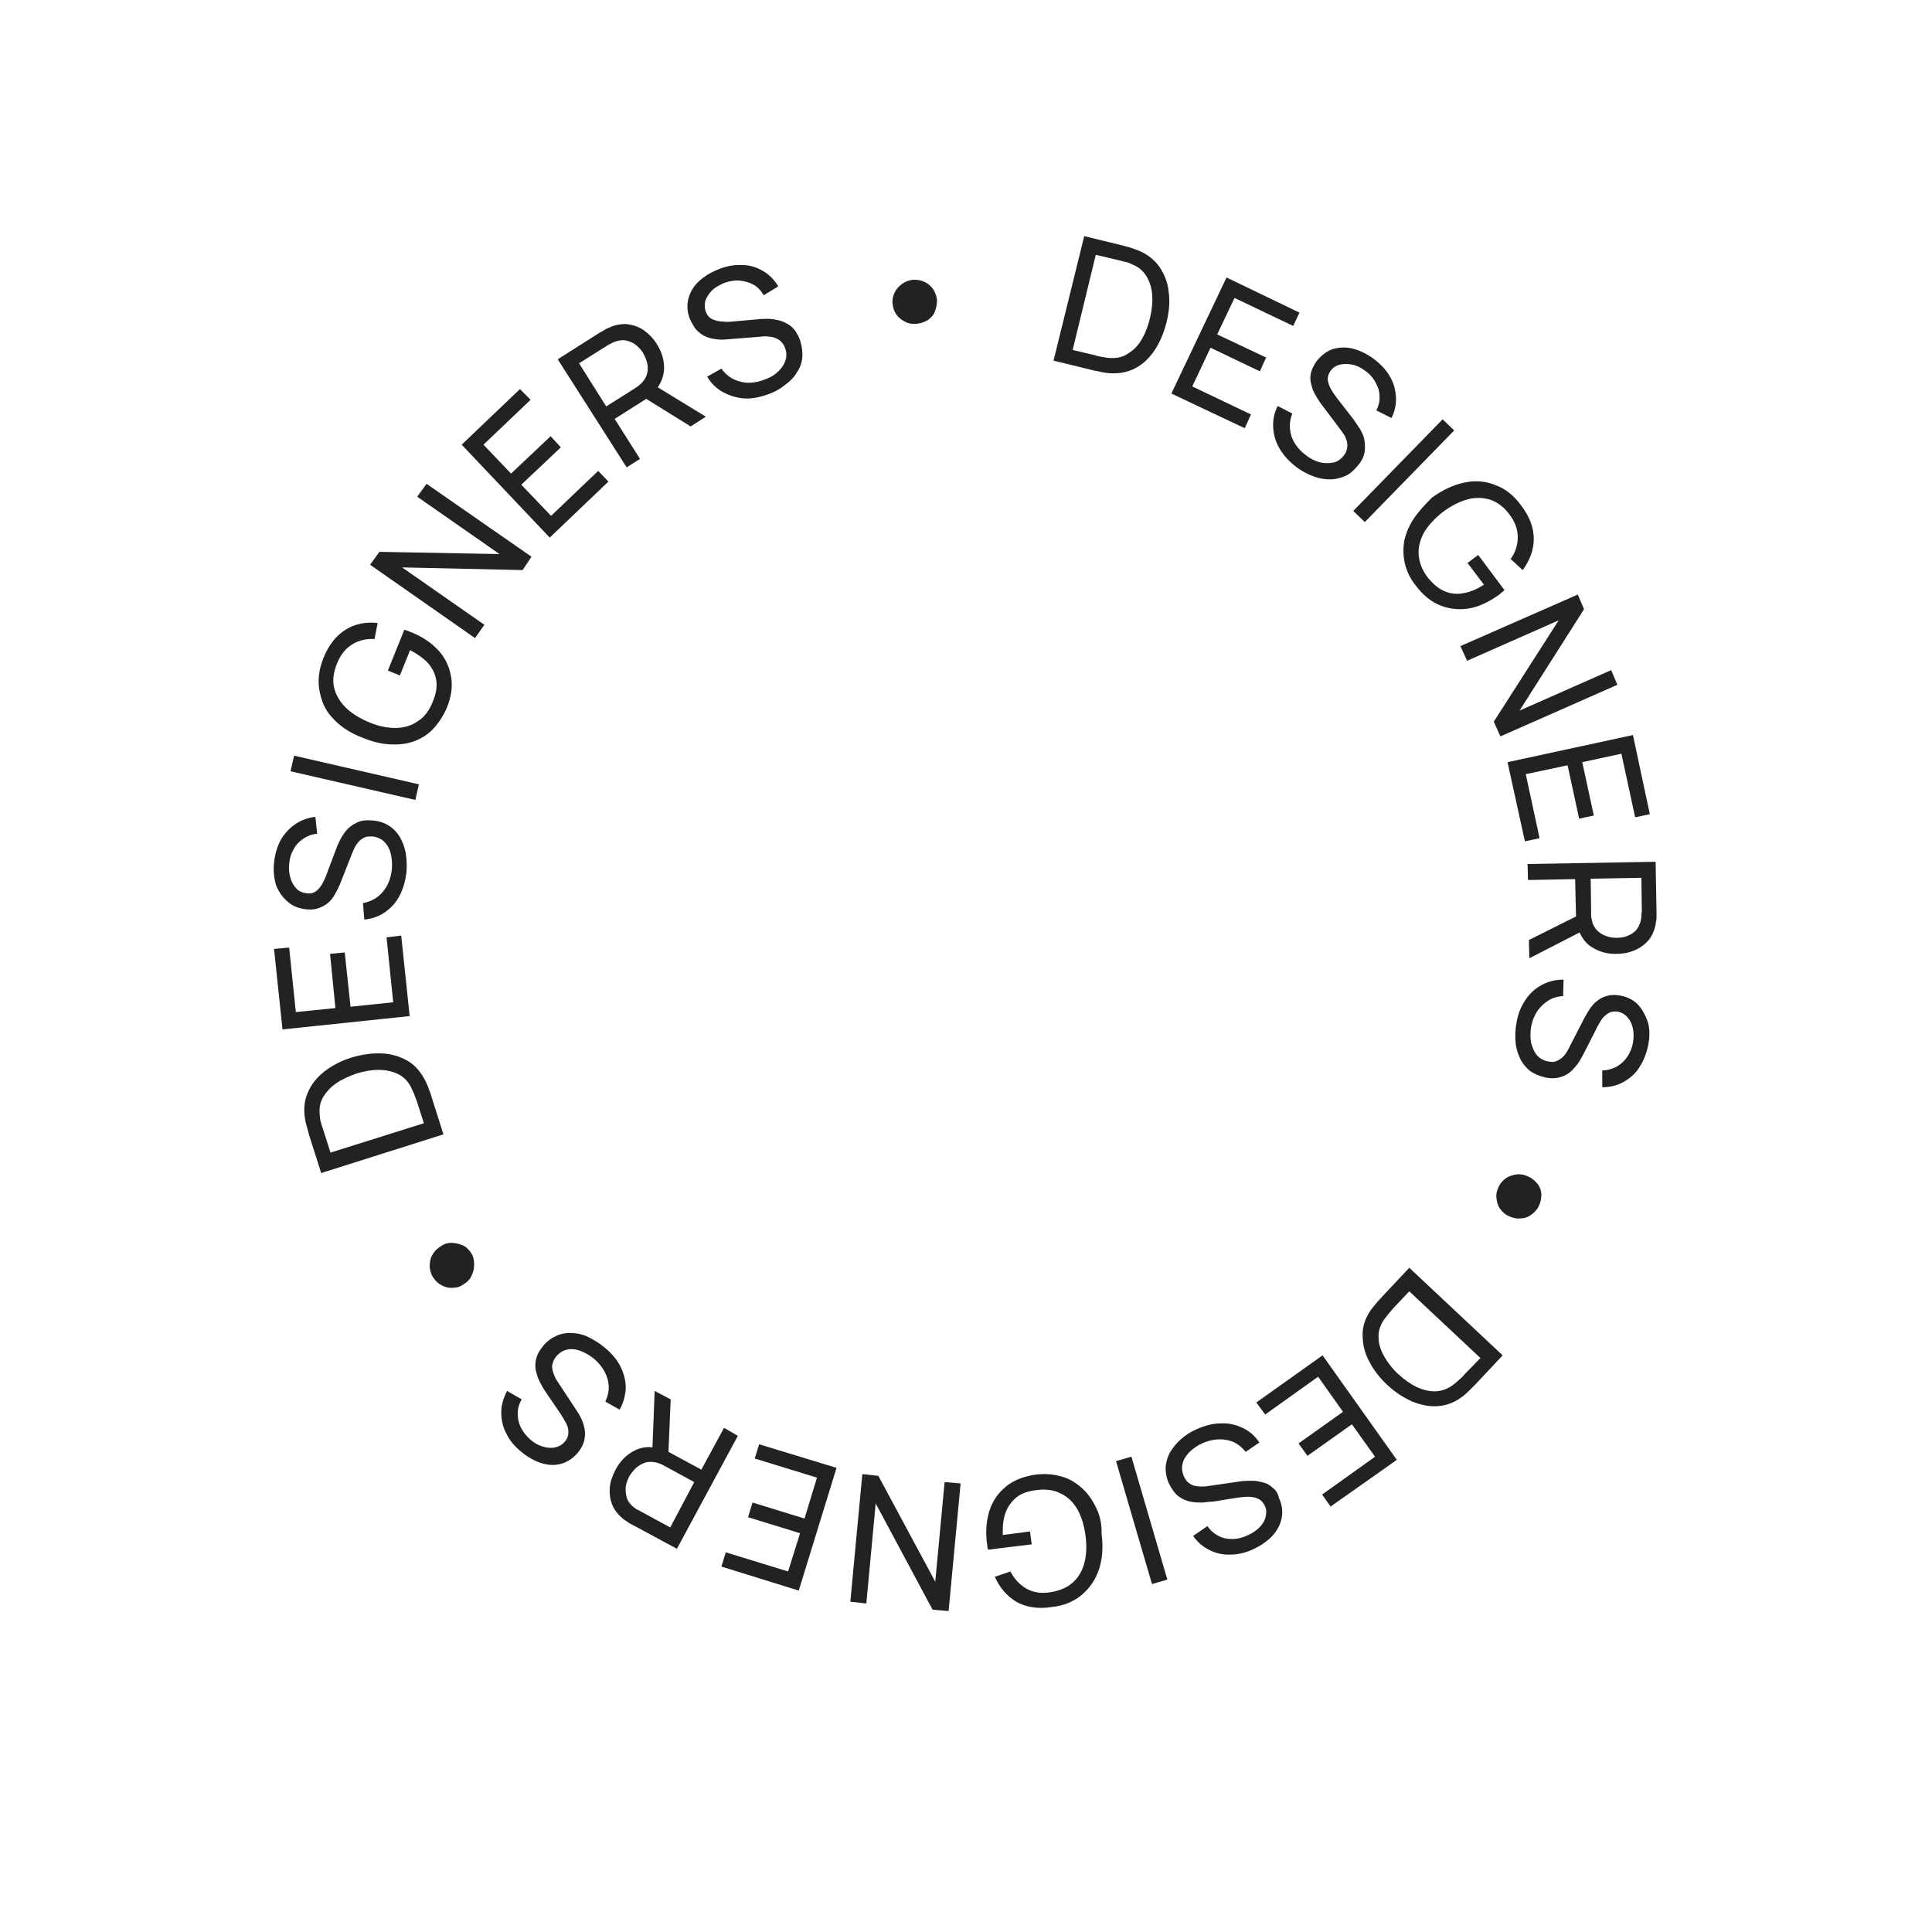 <?xml version="1.0" encoding="UTF-8"?> <svg xmlns="http://www.w3.org/2000/svg" width="360" height="360" viewBox="0 0 360 360" fill="none"> <g filter="url(#filter0_d_415_85)"> <path d="M180 317C260.081 317 325 252.081 325 172C325 91.919 260.081 27 180 27C99.919 27 35 91.919 35 172C35 252.081 99.919 317 180 317Z" fill="white"></path> </g> <path d="M215.121 65.294C216.115 63.803 216.861 62.063 217.358 60.074C217.855 58.086 218.021 56.18 217.772 54.44C217.606 52.617 216.943 51.043 216.032 49.717C215.121 48.391 213.712 47.314 212.055 46.651C211.558 46.486 210.978 46.237 210.398 46.071C209.818 45.906 209.403 45.823 209.155 45.74L202.029 44L196.312 67.2L203.438 68.94C203.686 69.023 204.101 69.106 204.681 69.189C205.261 69.354 205.841 69.437 206.421 69.52C208.244 69.686 209.901 69.437 211.392 68.691C212.884 67.946 214.126 66.786 215.121 65.294ZM206.835 66.703C206.421 66.703 206.006 66.62 205.509 66.537C205.012 66.454 204.515 66.371 204.101 66.206L199.875 65.211L204.183 47.48L208.409 48.474C208.824 48.557 209.238 48.723 209.735 48.806C210.232 48.889 210.646 49.137 211.061 49.303C212.303 49.8 213.132 50.629 213.712 51.623C214.292 52.617 214.624 53.777 214.706 55.103C214.789 56.429 214.624 57.837 214.292 59.246C213.961 60.654 213.464 61.98 212.801 63.14C212.138 64.3 211.309 65.211 210.315 65.791C209.321 66.537 208.161 66.786 206.835 66.703Z" fill="#222222"></path> <path d="M233.101 77.226L222.164 72.006L225.561 64.797L234.758 69.189L235.918 66.62L226.803 62.311L230.035 55.517L240.972 60.737L242.132 58.251L228.544 51.706L218.269 73.331L231.941 79.794L233.101 77.226Z" fill="#222222"></path> <path d="M240.806 77.06L238.072 75.651C237.409 76.977 237.161 78.303 237.244 79.711C237.326 81.12 237.741 82.446 238.486 83.689C239.232 84.931 240.309 86.091 241.635 87.086C242.629 87.831 243.624 88.329 244.701 88.743C245.778 89.157 246.772 89.323 247.849 89.323C248.844 89.323 249.838 89.074 250.749 88.66C251.661 88.246 252.406 87.5 253.152 86.589C253.898 85.677 254.229 84.766 254.312 83.937C254.395 83.109 254.312 82.28 254.146 81.534C253.898 80.789 253.566 80.126 253.152 79.546C252.738 78.966 252.406 78.386 252.075 77.971L249.175 74.243C248.843 73.746 248.429 73.249 248.098 72.669C247.766 72.089 247.518 71.509 247.435 70.929C247.352 70.349 247.518 69.686 247.932 69.106C248.346 68.526 248.926 68.111 249.672 67.946C250.335 67.78 251.164 67.78 251.992 67.946C252.821 68.111 253.649 68.526 254.395 69.106C255.224 69.686 255.886 70.431 256.301 71.26C256.798 72.089 257.046 72.917 257.046 73.829C257.129 74.74 256.881 75.651 256.466 76.48L259.283 77.889C259.946 76.563 260.195 75.237 260.112 73.911C260.029 72.586 259.698 71.343 258.952 70.1C258.289 68.94 257.295 67.863 255.969 66.869C254.726 65.957 253.401 65.294 252.075 64.963C250.749 64.631 249.506 64.714 248.346 65.046C247.186 65.46 246.192 66.206 245.281 67.366C244.784 68.111 244.452 68.774 244.286 69.437C244.121 70.1 244.121 70.846 244.286 71.426C244.452 72.089 244.618 72.751 244.949 73.331C245.281 73.911 245.612 74.491 246.026 75.071L249.838 80.126C250.086 80.457 250.335 80.871 250.583 81.203C250.749 81.617 250.915 81.949 250.998 82.363C251.081 82.777 251.081 83.191 250.998 83.606C250.915 84.02 250.749 84.434 250.418 84.849C249.921 85.511 249.258 86.009 248.512 86.174C247.766 86.34 246.855 86.34 246.026 86.174C245.115 85.926 244.203 85.511 243.375 84.849C242.049 83.854 241.138 82.694 240.641 81.286C240.226 79.877 240.226 78.469 240.806 77.06Z" fill="#222222"></path> <path d="M254.312 97.277L270.966 80.209L268.812 78.137L252.158 95.206L254.312 97.277Z" fill="#222222"></path> <path d="M263.509 96.531C262.598 97.857 262.018 99.266 261.686 100.674C261.438 102.083 261.438 103.491 261.769 104.983C262.101 106.391 262.764 107.8 263.758 109.043C265.166 110.949 266.741 112.191 268.481 112.854C270.221 113.517 272.044 113.683 273.866 113.351C275.689 113.02 277.512 112.109 279.252 110.866C279.335 110.783 279.501 110.7 279.749 110.451C279.998 110.286 280.164 110.12 280.329 109.954L275.441 103.409L273.452 104.9L276.518 108.96C275.192 109.789 273.866 110.369 272.624 110.534C271.381 110.783 270.221 110.617 269.061 110.12C267.983 109.623 266.989 108.794 265.995 107.551C264.918 106.143 264.421 104.651 264.338 103.243C264.255 101.834 264.669 100.426 265.415 99.1C266.244 97.774 267.404 96.531 268.895 95.371C270.469 94.211 271.961 93.466 273.452 93.051C274.944 92.637 276.435 92.72 277.761 93.134C279.086 93.631 280.329 94.543 281.324 95.951C282.318 97.277 282.815 98.686 282.815 100.094C282.815 101.503 282.401 102.911 281.489 104.154L283.726 106.226C285.052 104.403 285.798 102.497 285.798 100.426C285.798 98.354 285.052 96.283 283.395 94.129C282.069 92.306 280.495 91.063 278.672 90.4C276.849 89.654 274.943 89.489 272.955 89.903C270.883 90.317 268.895 91.229 266.824 92.72C265.581 93.963 264.421 95.206 263.509 96.531Z" fill="#222222"></path> <path d="M273.369 123.129L290.438 115.589L278.341 134.48L279.583 137.214L301.375 127.603L300.215 124.869L283.146 132.409L295.161 113.517L294.001 110.783L272.126 120.394L273.369 123.129Z" fill="#222222"></path> <path d="M284.141 156.769L286.875 156.189L284.306 144.257L292.095 142.6L294.249 152.543L296.983 151.963L294.829 142.02L302.121 140.446L304.689 152.294L307.424 151.714L304.275 136.966L280.909 142.02L284.141 156.769Z" fill="#222222"></path> <path d="M308.501 160.58L284.638 160.994L284.721 163.977L293.503 163.811L293.669 170.771L284.886 175.163L284.969 178.56L294.332 173.754C294.829 174.831 295.492 175.743 296.486 176.406C297.895 177.317 299.469 177.814 301.292 177.731C302.535 177.731 303.695 177.483 304.772 176.986C305.766 176.571 306.678 175.826 307.341 174.997C308.003 174.086 308.418 173.009 308.583 171.683C308.666 171.351 308.666 171.103 308.666 170.771C308.666 170.44 308.666 170.191 308.666 169.943L308.501 160.58ZM305.849 170.689C305.849 170.937 305.766 171.186 305.766 171.434C305.601 172.18 305.269 172.843 304.855 173.34C304.358 173.837 303.861 174.169 303.198 174.417C302.535 174.666 301.955 174.749 301.292 174.749C300.629 174.749 299.966 174.666 299.303 174.417C298.641 174.251 298.143 173.837 297.646 173.423C297.149 172.926 296.818 172.346 296.652 171.6C296.569 171.351 296.569 171.103 296.486 170.854C296.486 170.606 296.486 170.357 296.486 170.109L296.403 163.729L305.849 163.563L305.932 169.943C305.849 170.191 305.849 170.44 305.849 170.689Z" fill="#222222"></path> <path d="M305.269 187.26C304.441 186.349 303.281 185.769 301.955 185.52C301.126 185.354 300.298 185.354 299.635 185.52C298.972 185.686 298.309 185.934 297.812 186.349C297.232 186.763 296.818 187.177 296.403 187.757C295.989 188.337 295.658 188.917 295.326 189.497L292.426 195.131C292.261 195.546 292.012 195.877 291.764 196.291C291.515 196.706 291.184 196.954 290.935 197.203C290.604 197.451 290.272 197.617 289.858 197.783C289.444 197.949 289.029 197.866 288.449 197.783C287.621 197.617 286.875 197.203 286.378 196.623C285.881 196.043 285.549 195.214 285.301 194.303C285.135 193.391 285.135 192.397 285.301 191.32C285.632 189.663 286.295 188.337 287.372 187.343C288.449 186.266 289.692 185.686 291.266 185.603L291.349 182.537C289.858 182.537 288.532 182.869 287.289 183.531C286.046 184.194 285.052 185.106 284.224 186.349C283.395 187.591 282.815 189 282.566 190.657C282.318 191.9 282.318 193.06 282.401 194.137C282.484 195.297 282.815 196.291 283.229 197.203C283.644 198.114 284.306 198.86 285.052 199.523C285.881 200.103 286.792 200.517 287.952 200.766C289.112 201.014 290.024 200.931 290.852 200.683C291.681 200.434 292.344 200.02 292.924 199.44C293.504 198.86 294.001 198.28 294.332 197.7C294.663 197.12 294.995 196.54 295.244 196.043L297.398 191.817C297.646 191.237 297.978 190.74 298.309 190.16C298.641 189.58 299.138 189.166 299.635 188.834C300.132 188.503 300.795 188.42 301.458 188.503C302.204 188.669 302.784 189 303.281 189.58C303.778 190.16 304.109 190.823 304.275 191.651C304.441 192.48 304.441 193.391 304.275 194.303C304.109 195.297 303.695 196.209 303.198 196.954C302.701 197.7 302.038 198.28 301.209 198.777C300.381 199.191 299.552 199.44 298.558 199.44V202.589C300.049 202.589 301.375 202.257 302.535 201.594C303.695 200.931 304.689 200.103 305.435 198.943C306.181 197.783 306.761 196.457 307.092 194.883C307.424 193.309 307.424 191.9 307.092 190.574C306.678 189.331 306.098 188.171 305.269 187.26Z" fill="#222222"></path> <path d="M284.803 219.243C284.058 218.911 283.395 218.746 282.649 218.829C281.903 218.911 281.241 219.16 280.661 219.491C280.081 219.906 279.583 220.403 279.252 221.149C278.921 221.811 278.755 222.474 278.838 223.22C278.921 223.966 279.086 224.629 279.501 225.209C279.915 225.789 280.412 226.286 281.158 226.617C281.903 226.949 282.566 227.114 283.312 227.031C284.058 227.031 284.721 226.783 285.301 226.369C285.881 225.954 286.378 225.457 286.709 224.794C287.041 224.131 287.206 223.386 287.206 222.64C287.206 221.894 286.958 221.231 286.543 220.651C286.046 220.071 285.549 219.574 284.803 219.243Z" fill="#222222"></path> <path d="M257.461 241.697C257.295 241.863 257.046 242.194 256.632 242.609C256.218 243.106 255.886 243.52 255.555 243.934C254.478 245.426 253.898 247 253.898 248.657C253.898 250.314 254.229 251.971 255.058 253.546C255.886 255.203 257.046 256.694 258.455 258.02C259.946 259.429 261.521 260.423 263.178 261.169C264.835 261.831 266.492 262.163 268.149 261.997C269.806 261.831 271.381 261.169 272.789 260.009C273.203 259.677 273.618 259.263 274.032 258.849C274.446 258.434 274.778 258.103 274.944 257.937L279.998 252.551L262.598 236.229L257.461 241.697ZM272.872 256.114C272.624 256.446 272.292 256.777 271.878 257.109C271.464 257.523 271.132 257.771 270.801 258.02C269.724 258.849 268.646 259.18 267.486 259.263C266.326 259.263 265.166 259.014 263.924 258.434C262.764 257.854 261.603 257.026 260.526 256.031C259.449 255.037 258.621 253.96 257.958 252.8C257.295 251.64 256.881 250.48 256.881 249.32C256.798 248.16 257.129 247 257.875 245.923C258.123 245.591 258.372 245.26 258.703 244.846C259.035 244.431 259.366 244.1 259.615 243.769L262.598 240.62L275.855 253.049L272.872 256.114Z" fill="#222222"></path> <path d="M234.095 261.334L235.752 263.571L245.612 256.529L250.252 263.074L241.966 268.957L243.624 271.277L251.909 265.394L256.218 271.443L246.358 278.486L247.932 280.723L260.278 272.023L246.441 252.551L234.095 261.334Z" fill="#222222"></path> <path d="M237.161 277.243C236.663 276.746 236.084 276.414 235.421 276.249C234.758 276.083 234.095 275.917 233.432 275.917C232.769 275.917 232.023 275.917 231.361 276L225.064 276.911C224.649 276.994 224.152 276.994 223.738 276.994C223.324 276.994 222.909 276.911 222.495 276.829C222.081 276.746 221.749 276.497 221.418 276.249C221.086 276 220.838 275.586 220.589 275.089C220.258 274.26 220.175 273.514 220.341 272.769C220.506 271.94 221.003 271.277 221.583 270.614C222.246 269.951 223.075 269.371 223.986 268.957C225.478 268.294 226.969 268.046 228.461 268.294C229.952 268.543 231.112 269.289 232.106 270.531L234.675 268.791C233.846 267.549 232.769 266.637 231.526 266.057C230.283 265.477 228.958 265.146 227.466 265.229C225.975 265.229 224.484 265.643 222.992 266.306C221.832 266.803 220.838 267.466 220.009 268.211C219.181 268.957 218.518 269.786 218.021 270.614C217.524 271.526 217.275 272.437 217.192 273.431C217.192 274.426 217.358 275.503 217.855 276.497C218.352 277.491 218.932 278.32 219.595 278.817C220.258 279.314 221.003 279.646 221.832 279.811C222.661 279.977 223.323 279.977 224.069 279.977C224.815 279.894 225.395 279.811 225.975 279.811L230.615 279.066C231.195 278.983 231.858 278.9 232.521 278.9C233.184 278.9 233.764 278.983 234.344 279.231C234.924 279.48 235.338 279.894 235.669 280.557C236.001 281.22 236.001 281.883 235.835 282.629C235.669 283.374 235.255 284.037 234.675 284.617C234.095 285.197 233.349 285.694 232.438 286.109C231.526 286.523 230.615 286.771 229.621 286.771C228.626 286.771 227.798 286.606 227.052 286.191C226.224 285.777 225.561 285.197 224.981 284.369L222.329 286.191C223.158 287.434 224.235 288.263 225.395 288.843C226.555 289.423 227.881 289.754 229.289 289.671C230.698 289.671 232.106 289.34 233.515 288.677C234.924 288.014 236.166 287.186 237.078 286.191C237.989 285.197 238.569 284.12 238.818 282.877C239.066 281.634 238.901 280.391 238.321 279.149C238.155 278.32 237.741 277.657 237.161 277.243Z" fill="#222222"></path> <path d="M210.821 271.427L207.958 272.264L214.654 295.168L217.517 294.331L210.821 271.427Z" fill="#222222"></path> <path d="M204.101 280.64C203.355 279.149 202.444 277.989 201.366 277.077C200.289 276.166 199.046 275.42 197.638 275.089C196.229 274.674 194.738 274.591 193.081 274.757C190.761 275.089 188.855 275.834 187.446 276.994C186.038 278.154 184.961 279.646 184.381 281.469C183.801 283.291 183.635 285.28 183.883 287.434C183.883 287.517 183.966 287.766 183.966 288.014C183.966 288.263 184.049 288.594 184.132 288.76L192.252 287.766L191.921 285.363L186.866 286.026C186.784 284.451 186.949 283.043 187.363 281.883C187.778 280.723 188.523 279.729 189.435 278.983C190.346 278.237 191.672 277.823 193.163 277.657C194.903 277.409 196.478 277.657 197.721 278.32C199.046 278.983 200.041 279.977 200.786 281.303C201.532 282.629 202.029 284.286 202.278 286.191C202.526 288.097 202.444 289.837 202.029 291.329C201.615 292.82 200.869 294.063 199.792 294.974C198.715 295.886 197.306 296.466 195.566 296.714C193.909 296.963 192.418 296.714 191.175 295.969C189.932 295.223 189.021 294.229 188.275 292.82L185.375 293.814C186.286 295.886 187.612 297.377 189.352 298.454C191.092 299.449 193.329 299.863 195.981 299.449C198.218 299.2 200.041 298.454 201.532 297.211C203.023 295.969 204.101 294.394 204.763 292.489C205.426 290.5 205.592 288.263 205.261 285.777C205.343 283.789 204.846 282.049 204.101 280.64Z" fill="#222222"></path> <path d="M174.272 294.726L163.666 275.006L160.684 274.674L158.446 298.454L161.429 298.786L163.169 280.143L173.775 299.946L176.758 300.194L178.995 276.414L176.012 276.166L174.272 294.726Z" fill="#222222"></path> <path d="M140.632 271.774L152.232 275.337L149.912 282.96L140.218 279.977L139.389 282.711L149.084 285.694L146.846 292.82L135.246 289.257L134.418 291.909L148.835 296.383L155.878 273.514L141.461 269.123L140.632 271.774Z" fill="#222222"></path> <path d="M134.915 266.057L130.689 273.846L124.558 270.531L124.972 260.754L121.989 259.18L121.575 269.703C120.415 269.537 119.255 269.786 118.261 270.283C116.769 271.029 115.609 272.189 114.698 273.846C114.118 275.006 113.703 276.083 113.621 277.243C113.538 278.403 113.703 279.48 114.118 280.474C114.532 281.469 115.278 282.38 116.355 283.209C116.603 283.374 116.852 283.54 117.101 283.706C117.349 283.871 117.598 284.037 117.846 284.12L126.132 288.594L137.483 267.549L134.915 266.057ZM124.889 284.617L119.255 281.551C119.089 281.469 118.841 281.303 118.592 281.22C118.343 281.054 118.178 280.889 117.929 280.723C117.349 280.226 116.935 279.646 116.769 278.983C116.603 278.32 116.521 277.657 116.603 276.994C116.686 276.331 116.935 275.751 117.266 275.089C117.598 274.509 118.012 274.011 118.509 273.514C119.006 273.1 119.586 272.769 120.249 272.52C120.912 272.354 121.575 272.354 122.321 272.52C122.569 272.603 122.818 272.686 123.066 272.769C123.315 272.851 123.564 273.017 123.729 273.1L129.363 276.166L124.889 284.617Z" fill="#222222"></path> <path d="M115.444 262.66C116.189 261.417 116.521 260.009 116.603 258.683C116.603 257.274 116.272 255.949 115.609 254.623C114.946 253.297 113.952 252.137 112.626 251.06C111.632 250.231 110.638 249.651 109.644 249.154C108.649 248.657 107.572 248.409 106.578 248.409C105.584 248.326 104.589 248.491 103.678 248.906C102.766 249.32 101.938 249.9 101.192 250.811C100.446 251.723 100.032 252.551 99.866 253.38C99.701 254.209 99.701 255.037 99.949 255.783C100.115 256.529 100.446 257.274 100.778 257.854C101.109 258.517 101.441 259.014 101.772 259.511L104.424 263.406C104.755 263.903 105.086 264.483 105.418 265.063C105.749 265.643 105.915 266.223 105.915 266.886C105.915 267.466 105.749 268.046 105.252 268.626C104.755 269.206 104.175 269.537 103.429 269.703C102.684 269.869 101.938 269.786 101.109 269.537C100.281 269.289 99.535 268.874 98.789 268.211C98.043 267.549 97.463 266.803 97.049 265.974C96.635 265.146 96.469 264.234 96.469 263.406C96.469 262.494 96.718 261.583 97.215 260.754L94.481 259.18C93.818 260.506 93.403 261.749 93.403 263.157C93.403 264.483 93.652 265.809 94.315 267.051C94.895 268.294 95.806 269.454 97.049 270.449C98.209 271.443 99.535 272.189 100.778 272.603C102.104 273.017 103.346 273.1 104.506 272.769C105.749 272.437 106.744 271.774 107.655 270.697C108.235 270.034 108.566 269.371 108.815 268.626C108.981 267.963 109.064 267.3 108.981 266.637C108.898 265.974 108.732 265.311 108.484 264.731C108.235 264.151 107.903 263.489 107.489 262.909L104.009 257.606C103.761 257.274 103.512 256.86 103.346 256.446C103.181 256.031 103.015 255.617 102.932 255.203C102.849 254.789 102.849 254.374 103.015 253.96C103.098 253.546 103.346 253.131 103.678 252.717C104.258 252.054 104.921 251.64 105.666 251.474C106.495 251.309 107.324 251.391 108.152 251.723C109.064 252.054 109.892 252.551 110.721 253.214C111.964 254.291 112.792 255.534 113.206 256.943C113.621 258.351 113.455 259.76 112.792 261.169L115.444 262.66Z" fill="#222222"></path> <path d="M87.686 233.329C87.272 232.749 86.775 232.251 86.112 232.003C85.449 231.754 84.786 231.589 84.041 231.589C83.295 231.589 82.632 231.837 81.969 232.334C81.306 232.749 80.809 233.329 80.478 233.991C80.146 234.654 80.064 235.317 80.064 236.063C80.146 236.809 80.312 237.471 80.726 238.051C81.141 238.714 81.721 239.211 82.383 239.543C83.046 239.874 83.709 240.04 84.455 239.957C85.201 239.957 85.864 239.709 86.526 239.211C87.189 238.797 87.686 238.217 87.935 237.554C88.266 236.891 88.349 236.146 88.349 235.483C88.349 234.82 88.183 233.991 87.686 233.329Z" fill="#222222"></path> <path d="M80.395 204.329C80.312 204.08 80.229 203.666 79.981 203.169C79.815 202.589 79.566 202.009 79.318 201.511C78.489 199.854 77.412 198.529 76.004 197.7C74.595 196.871 72.938 196.374 71.198 196.291C69.375 196.209 67.552 196.457 65.564 197.037C63.658 197.617 61.918 198.529 60.509 199.606C59.101 200.683 58.023 202.009 57.361 203.583C56.698 205.074 56.532 206.731 56.864 208.637C56.946 209.217 57.112 209.714 57.278 210.294C57.444 210.874 57.526 211.289 57.609 211.537L59.846 218.58L82.632 211.371L80.395 204.329ZM61.586 214.769L60.261 210.626C60.095 210.211 60.012 209.797 59.846 209.3C59.681 208.803 59.598 208.306 59.598 207.974C59.432 206.649 59.598 205.489 60.178 204.494C60.758 203.5 61.586 202.589 62.663 201.843C63.741 201.097 65.066 200.517 66.475 200.02C67.883 199.606 69.209 199.357 70.535 199.357C71.861 199.357 73.021 199.606 74.098 200.103C75.175 200.6 76.004 201.429 76.584 202.589C76.749 202.92 76.915 203.334 77.163 203.831C77.329 204.329 77.495 204.743 77.661 205.157L78.986 209.3L61.586 214.769Z" fill="#222222"></path> <path d="M74.761 174.334L72.026 174.666L73.269 186.763L65.315 187.591L64.238 177.483L61.504 177.731L62.498 187.84L55.123 188.586L53.881 176.571L51.063 176.82L52.638 191.817L76.335 189.331L74.761 174.334Z" fill="#222222"></path> <path d="M53.632 168.037C54.544 168.866 55.703 169.28 57.112 169.446C58.023 169.529 58.769 169.446 59.432 169.197C60.095 168.949 60.675 168.617 61.172 168.203C61.669 167.789 62.084 167.209 62.415 166.629C62.746 166.049 63.078 165.386 63.326 164.806L65.646 158.923C65.812 158.509 65.978 158.094 66.226 157.68C66.475 157.266 66.724 156.934 66.972 156.686C67.303 156.354 67.635 156.189 67.966 156.023C68.381 155.857 68.795 155.857 69.375 155.857C70.204 155.94 70.949 156.271 71.529 156.769C72.109 157.349 72.523 158.011 72.772 158.923C73.021 159.834 73.103 160.829 73.021 161.906C72.855 163.563 72.358 164.971 71.364 166.131C70.452 167.291 69.209 167.954 67.635 168.286L67.883 171.351C69.375 171.186 70.618 170.771 71.778 169.943C72.938 169.114 73.849 168.12 74.512 166.794C75.175 165.469 75.589 163.977 75.755 162.32C75.838 161.077 75.755 159.917 75.589 158.84C75.341 157.763 75.009 156.769 74.429 155.857C73.932 155.029 73.186 154.283 72.358 153.786C71.529 153.289 70.535 152.957 69.375 152.874C68.215 152.791 67.303 152.874 66.475 153.289C65.646 153.703 65.066 154.117 64.569 154.697C64.072 155.277 63.658 155.94 63.326 156.603C62.995 157.266 62.746 157.846 62.581 158.343L60.923 162.734C60.758 163.314 60.426 163.894 60.178 164.474C59.846 165.054 59.515 165.551 59.018 165.966C58.521 166.38 57.941 166.546 57.195 166.463C56.449 166.38 55.786 166.131 55.289 165.634C54.792 165.137 54.378 164.474 54.129 163.646C53.881 162.817 53.798 161.989 53.881 160.994C53.964 160 54.212 159.089 54.709 158.26C55.123 157.431 55.786 156.769 56.532 156.271C57.278 155.774 58.106 155.443 59.101 155.36L58.769 152.211C57.278 152.377 56.035 152.874 54.958 153.62C53.881 154.366 52.969 155.36 52.306 156.52C51.644 157.763 51.229 159.171 51.063 160.746C50.898 162.32 51.063 163.729 51.478 165.054C51.975 166.214 52.638 167.209 53.632 168.037Z" fill="#222222"></path> <path d="M54.804 140.807L54.137 143.714L77.393 149.057L78.061 146.15L54.804 140.807Z" fill="#222222"></path> <path d="M61.918 133.734C63.326 135.309 65.149 136.551 67.552 137.463C69.375 138.209 71.032 138.623 72.689 138.706C74.346 138.789 75.755 138.623 77.163 138.126C78.489 137.629 79.732 136.883 80.726 135.806C81.721 134.729 82.549 133.486 83.212 131.994C84.124 129.84 84.372 127.851 84.041 126.029C83.709 124.206 82.963 122.549 81.638 121.14C80.312 119.731 78.738 118.654 76.666 117.826C76.584 117.826 76.335 117.743 76.086 117.577C75.755 117.494 75.506 117.411 75.341 117.329L72.275 124.951L74.512 125.863L76.418 121.14C77.826 121.886 78.986 122.714 79.815 123.626C80.644 124.62 81.141 125.697 81.306 126.857C81.472 128.1 81.224 129.343 80.644 130.751C79.981 132.409 79.069 133.651 77.826 134.397C76.666 135.226 75.258 135.64 73.683 135.64C72.109 135.64 70.452 135.309 68.712 134.563C66.972 133.817 65.481 132.906 64.403 131.829C63.326 130.751 62.581 129.509 62.249 128.1C61.918 126.691 62.166 125.2 62.829 123.543C63.492 121.969 64.403 120.809 65.646 120.063C66.889 119.317 68.215 118.986 69.789 119.069L70.369 116.086C68.132 115.837 66.144 116.251 64.403 117.329C62.663 118.406 61.255 120.146 60.261 122.631C59.432 124.703 59.184 126.691 59.515 128.597C59.846 130.503 60.509 132.243 61.918 133.734Z" fill="#222222"></path> <path d="M97.381 106.226L99.038 103.74L79.484 90.151L77.743 92.554L93.072 103.243L70.701 102.829L68.961 105.231L88.515 118.903L90.255 116.417L74.926 105.729L97.381 106.226Z" fill="#222222"></path> <path d="M113.372 89.737L111.466 87.749L102.684 96.117L97.132 90.317L104.506 83.357L102.601 81.286L95.226 88.246L90.089 82.86L98.872 74.491L96.883 72.503L86.029 82.86L102.435 100.177L113.372 89.737Z" fill="#222222"></path> <path d="M119.255 85.511L114.532 78.054L120.415 74.326L128.701 79.463L131.518 77.64L122.569 72.171C123.232 71.177 123.646 70.1 123.729 68.94C123.812 67.283 123.398 65.709 122.403 64.134C121.741 63.057 120.912 62.229 120.001 61.566C119.089 60.903 118.012 60.571 116.935 60.406C115.858 60.323 114.698 60.489 113.455 61.069C113.206 61.151 112.875 61.317 112.626 61.483C112.378 61.649 112.129 61.814 111.881 61.897L103.926 66.951L116.769 87.086L119.255 85.511ZM107.903 67.697L113.289 64.3C113.455 64.217 113.704 64.051 113.952 63.969C114.201 63.803 114.449 63.72 114.698 63.637C115.444 63.389 116.106 63.306 116.769 63.471C117.432 63.637 118.012 63.886 118.509 64.3C119.006 64.714 119.504 65.211 119.835 65.791C120.166 66.371 120.415 66.951 120.581 67.614C120.746 68.277 120.746 68.94 120.581 69.603C120.415 70.266 120.083 70.846 119.503 71.426C119.338 71.591 119.172 71.757 118.924 71.923C118.675 72.089 118.509 72.254 118.344 72.337L112.958 75.734L107.903 67.697Z" fill="#222222"></path> <path d="M129.861 61.566C130.358 62.063 130.938 62.477 131.518 62.726C132.098 62.974 132.761 63.14 133.506 63.223C134.252 63.306 134.915 63.306 135.578 63.223L141.875 62.726C142.289 62.643 142.786 62.643 143.201 62.726C143.615 62.726 144.029 62.809 144.444 62.974C144.858 63.14 145.189 63.306 145.521 63.637C145.852 63.969 146.101 64.3 146.266 64.797C146.598 65.626 146.598 66.371 146.349 67.2C146.101 67.946 145.604 68.691 144.941 69.271C144.278 69.934 143.366 70.431 142.372 70.763C140.798 71.343 139.306 71.509 137.898 71.094C136.489 70.763 135.329 69.934 134.418 68.691L131.766 70.183C132.512 71.426 133.506 72.42 134.749 73.083C135.992 73.746 137.318 74.16 138.726 74.243C140.218 74.326 141.709 73.994 143.284 73.414C144.444 73 145.438 72.42 146.349 71.674C147.261 71.011 148.006 70.266 148.504 69.354C149.084 68.526 149.415 67.614 149.498 66.537C149.581 65.543 149.415 64.549 149.084 63.389C148.669 62.311 148.172 61.483 147.509 60.903C146.846 60.323 146.101 59.991 145.355 59.743C144.609 59.577 143.864 59.411 143.118 59.411C142.372 59.411 141.792 59.411 141.212 59.494L136.489 59.909C135.909 59.991 135.246 59.991 134.584 59.909C133.921 59.909 133.341 59.743 132.761 59.494C132.181 59.246 131.766 58.749 131.518 58.086C131.269 57.423 131.269 56.677 131.435 56.014C131.684 55.351 132.098 54.689 132.678 54.109C133.258 53.529 134.086 53.114 134.998 52.7C135.992 52.369 136.904 52.203 137.815 52.286C138.726 52.369 139.638 52.617 140.384 53.031C141.129 53.446 141.792 54.109 142.289 55.02L145.024 53.363C144.278 52.12 143.284 51.126 142.124 50.463C140.964 49.8 139.721 49.386 138.312 49.386C136.904 49.303 135.495 49.551 134.004 50.131C132.512 50.711 131.269 51.457 130.275 52.369C129.281 53.28 128.618 54.357 128.286 55.6C127.955 56.843 128.038 58.086 128.535 59.411C129.032 60.406 129.364 61.069 129.861 61.566Z" fill="#222222"></path> <path d="M167.063 58.666C167.478 59.246 168.058 59.66 168.721 59.991C169.383 60.323 170.129 60.406 170.875 60.323C171.621 60.24 172.283 59.991 172.863 59.66C173.443 59.246 173.941 58.749 174.189 58.086C174.438 57.423 174.603 56.677 174.603 55.931C174.521 55.186 174.272 54.44 173.858 53.86C173.443 53.28 172.863 52.783 172.283 52.534C171.621 52.203 170.958 52.12 170.212 52.12C169.383 52.203 168.721 52.451 168.141 52.866C167.561 53.28 167.063 53.777 166.732 54.44C166.401 55.103 166.235 55.849 166.318 56.594C166.401 57.423 166.649 58.086 167.063 58.666Z" fill="#222222"></path> <defs> <filter id="filter0_d_415_85" x="0" y="0" width="360" height="360" filterUnits="userSpaceOnUse" color-interpolation-filters="sRGB"> <feFlood flood-opacity="0" result="BackgroundImageFix"></feFlood> <feColorMatrix in="SourceAlpha" type="matrix" values="0 0 0 0 0 0 0 0 0 0 0 0 0 0 0 0 0 0 127 0" result="hardAlpha"></feColorMatrix> <feOffset dy="8"></feOffset> <feGaussianBlur stdDeviation="17.5"></feGaussianBlur> <feComposite in2="hardAlpha" operator="out"></feComposite> <feColorMatrix type="matrix" values="0 0 0 0 0.31 0 0 0 0 0.137 0 0 0 0 0.675 0 0 0 0.2 0"></feColorMatrix> <feBlend mode="normal" in2="BackgroundImageFix" result="effect1_dropShadow_415_85"></feBlend> <feBlend mode="normal" in="SourceGraphic" in2="effect1_dropShadow_415_85" result="shape"></feBlend> </filter> </defs> </svg> 